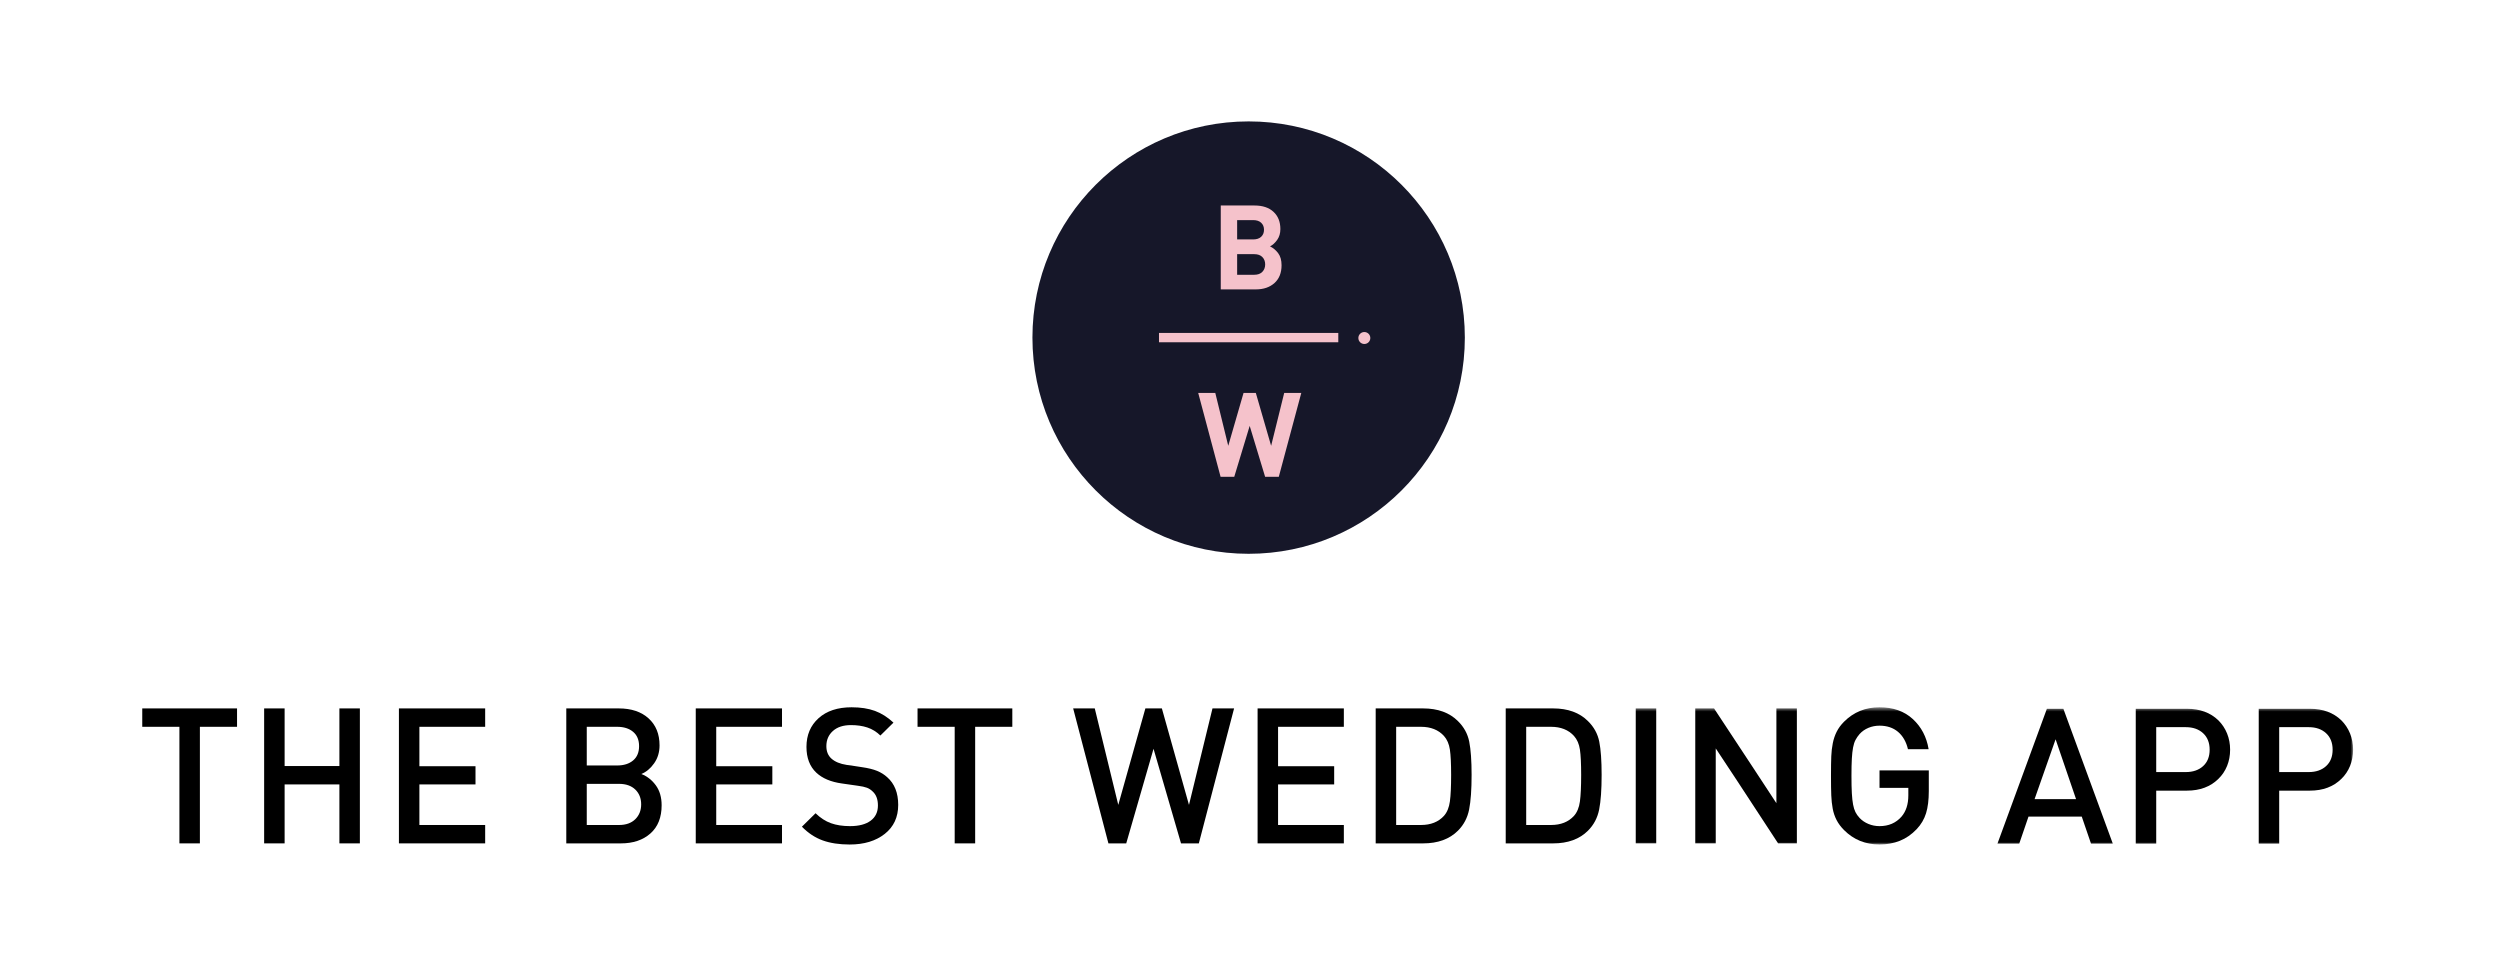 <?xml version="1.0" encoding="UTF-8"?>
<svg width="536px" height="206px" viewBox="0 0 536 206" version="1.1" xmlns="http://www.w3.org/2000/svg" xmlns:xlink="http://www.w3.org/1999/xlink">
    <!-- Generator: Sketch 59.1 (86144) - https://sketch.com -->
    <title>TBW_Stacked__REV_Black</title>
    <desc>Created with Sketch.</desc>
    <defs>
        <polygon id="path-1" points="0 30 474.003 30 474.003 0.576 0 0.576"></polygon>
    </defs>
    <g id="TBW_Stacked__REV_Black" stroke="none" stroke-width="1" fill="none" fill-rule="evenodd">
        <g id="Group-28" transform="translate(30.5, 150.641)">
            <polygon id="Fill-1" fill="#000000" points="0 1.243 0 5.185 7.966 5.185 7.966 30.179 12.356 30.179 12.356 5.185 20.322 5.185 20.322 1.243"></polygon>
            <polygon id="Fill-2" fill="#000000" points="42.267 1.243 42.267 13.598 30.522 13.598 30.522 1.243 26.133 1.243 26.133 30.179 30.522 30.179 30.522 17.539 42.267 17.539 42.267 30.179 46.656 30.179 46.656 1.243"></polygon>
            <polygon id="Fill-3" fill="#000000" points="55.028 1.243 55.028 30.179 73.52 30.179 73.52 26.237 59.417 26.237 59.417 17.539 71.447 17.539 71.447 13.638 59.417 13.638 59.417 5.185 73.52 5.185 73.52 1.243"></polygon>
            <g id="Group-27" transform="translate(0, 0.424)">
                <path d="M105.706,18.213 C104.865,17.401 103.7,16.994 102.211,16.994 L95.302,16.994 L95.302,25.814 L102.211,25.814 C103.7,25.814 104.865,25.401 105.706,24.573 C106.545,23.747 106.966,22.684 106.966,21.384 C106.966,20.082 106.545,19.026 105.706,18.213 M105.238,5.838 C104.385,5.12 103.24,4.761 101.804,4.761 L95.302,4.761 L95.302,13.053 L101.804,13.053 C103.24,13.053 104.385,12.693 105.238,11.976 C106.092,11.258 106.518,10.235 106.518,8.906 C106.518,7.58 106.092,6.556 105.238,5.838 M108.957,27.622 C107.357,29.044 105.244,29.756 102.617,29.756 L90.912,29.756 L90.912,0.819 L102.17,0.819 C104.852,0.819 106.978,1.53 108.551,2.953 C110.121,4.375 110.907,6.306 110.907,8.743 C110.907,10.207 110.521,11.488 109.749,12.585 C108.977,13.682 108.062,14.447 107.006,14.882 C108.252,15.368 109.288,16.181 110.115,17.319 C110.941,18.457 111.354,19.88 111.354,21.587 C111.354,24.189 110.556,26.2 108.957,27.622" id="Fill-4" fill="#000000"></path>
                <polygon id="Fill-6" fill="#000000" points="118.67 29.755 118.67 0.818 137.162 0.818 137.162 4.761 123.06 4.761 123.06 13.214 135.089 13.214 135.089 17.115 123.06 17.115 123.06 25.813 137.162 25.813 137.162 29.755"></polygon>
                <path d="M159.19,27.723 C157.265,29.241 154.76,29.999 151.671,29.999 C149.45,29.999 147.526,29.708 145.9,29.125 C144.275,28.543 142.784,27.561 141.429,26.179 L144.356,23.293 C145.385,24.296 146.483,25.007 147.648,25.427 C148.812,25.847 150.181,26.057 151.753,26.057 C153.649,26.057 155.119,25.671 156.162,24.899 C157.205,24.126 157.727,23.036 157.727,21.627 C157.727,20.3 157.347,19.297 156.588,18.619 C156.236,18.268 155.83,18.003 155.37,17.827 C154.909,17.652 154.258,17.509 153.419,17.401 L151.711,17.157 L150.004,16.912 C147.648,16.587 145.819,15.816 144.518,14.596 C143.109,13.269 142.405,11.426 142.405,9.069 C142.405,6.523 143.272,4.47 145.006,2.912 C146.74,1.355 149.097,0.576 152.078,0.576 C154.002,0.576 155.668,0.833 157.077,1.347 C158.485,1.863 159.813,2.702 161.059,3.868 L158.255,6.63 C157.415,5.818 156.48,5.243 155.451,4.904 C154.42,4.565 153.256,4.396 151.956,4.396 C150.302,4.396 149.009,4.816 148.075,5.656 C147.14,6.495 146.672,7.579 146.672,8.907 C146.672,10.044 147.038,10.939 147.77,11.589 C148.528,12.266 149.612,12.713 151.021,12.93 L152.728,13.174 L154.313,13.417 C155.64,13.608 156.717,13.871 157.544,14.21 C158.37,14.549 159.094,15.002 159.718,15.572 C161.289,16.953 162.075,18.931 162.075,21.505 C162.075,24.133 161.113,26.206 159.19,27.723" id="Fill-8" fill="#000000"></path>
                <polygon id="Fill-10" fill="#000000" points="178.575 4.761 178.575 29.755 174.185 29.755 174.185 4.761 166.22 4.761 166.22 0.819 186.541 0.819 186.541 4.761"></polygon>
                <polygon id="Fill-12" fill="#000000" points="226.53 29.755 222.71 29.755 216.817 9.476 210.965 29.755 207.144 29.755 199.586 0.818 204.218 0.818 209.258 21.505 215.069 0.818 218.605 0.818 224.417 21.505 229.457 0.818 234.09 0.818"></polygon>
                <polygon id="Fill-14" fill="#000000" points="239.128 29.755 239.128 0.818 257.62 0.818 257.62 4.761 243.518 4.761 243.518 13.214 255.547 13.214 255.547 17.115 243.518 17.115 243.518 25.813 257.62 25.813 257.62 29.755"></polygon>
                <path d="M280.358,9.659 C280.181,8.454 279.754,7.471 279.078,6.713 C277.885,5.412 276.247,4.762 274.161,4.762 L268.837,4.762 L268.837,25.813 L274.161,25.813 C276.247,25.813 277.885,25.163 279.078,23.863 C279.754,23.104 280.181,22.068 280.358,20.754 C280.534,19.44 280.622,17.551 280.622,15.085 C280.622,12.674 280.534,10.865 280.358,9.659 M284.483,22.481 C284.13,24.269 283.331,25.787 282.086,27.033 C280.27,28.848 277.777,29.756 274.607,29.756 L264.447,29.756 L264.447,0.819 L274.607,0.819 C277.777,0.819 280.27,1.727 282.086,3.543 C283.358,4.789 284.165,6.259 284.504,7.952 C284.841,9.645 285.011,12.023 285.011,15.085 C285.011,18.227 284.835,20.693 284.483,22.481" id="Fill-16" fill="#000000"></path>
                <path d="M308.237,9.659 C308.06,8.454 307.633,7.471 306.957,6.713 C305.764,5.412 304.126,4.762 302.04,4.762 L296.716,4.762 L296.716,25.813 L302.04,25.813 C304.126,25.813 305.764,25.163 306.957,23.863 C307.633,23.104 308.06,22.068 308.237,20.754 C308.413,19.44 308.501,17.551 308.501,15.085 C308.501,12.674 308.413,10.865 308.237,9.659 M312.362,22.481 C312.009,24.269 311.21,25.787 309.965,27.033 C308.149,28.848 305.656,29.756 302.486,29.756 L292.326,29.756 L292.326,0.819 L302.486,0.819 C305.656,0.819 308.149,1.727 309.965,3.543 C311.237,4.789 312.044,6.259 312.383,7.952 C312.72,9.645 312.89,12.023 312.89,15.085 C312.89,18.227 312.714,20.693 312.362,22.481" id="Fill-18" fill="#000000"></path>
                <mask id="mask-2" fill="white">
                    <use xlink:href="#path-1"></use>
                </mask>
                <g id="Clip-21"></g>
                <polygon id="Fill-20" fill="#000000" mask="url(#mask-2)" points="320.204 29.756 324.594 29.756 324.594 0.819 320.204 0.819"></polygon>
                <polygon id="Fill-22" fill="#000000" mask="url(#mask-2)" points="350.726 29.755 341.947 16.344 337.355 9.394 337.355 29.755 332.965 29.755 332.965 0.818 336.989 0.818 345.239 13.336 350.36 21.139 350.36 0.818 354.749 0.818 354.749 29.755"></polygon>
                <path d="M382.446,23.294 C382.052,24.567 381.383,25.706 380.434,26.707 C379.35,27.846 378.144,28.678 376.817,29.206 C375.489,29.735 374.04,30 372.468,30 C369.461,30 366.927,28.971 364.869,26.91 C364.191,26.233 363.656,25.515 363.263,24.756 C362.87,23.998 362.592,23.178 362.43,22.297 C362.267,21.418 362.166,20.477 362.126,19.474 C362.085,18.471 362.064,17.076 362.064,15.287 C362.064,13.473 362.085,12.07 362.126,11.081 C362.166,10.092 362.274,9.158 362.451,8.277 C362.627,7.397 362.904,6.577 363.284,5.817 C363.663,5.061 364.191,4.341 364.869,3.663 C366.927,1.605 369.461,0.576 372.468,0.576 C375.394,0.576 377.772,1.415 379.601,3.095 C381.429,4.774 382.56,6.929 382.995,9.557 L378.564,9.557 C378.185,7.958 377.473,6.72 376.431,5.838 C375.387,4.958 374.067,4.518 372.468,4.518 C371.629,4.518 370.836,4.673 370.091,4.984 C369.345,5.296 368.716,5.737 368.201,6.306 C367.848,6.713 367.557,7.133 367.328,7.566 C367.097,8 366.921,8.54 366.8,9.191 C366.677,9.841 366.589,10.642 366.535,11.589 C366.48,12.537 366.454,13.771 366.454,15.287 C366.454,16.805 366.48,18.044 366.535,19.006 C366.589,19.968 366.677,20.773 366.8,21.424 C366.921,22.075 367.09,22.616 367.307,23.049 C367.523,23.483 367.821,23.902 368.201,24.309 C368.716,24.852 369.345,25.279 370.091,25.59 C370.836,25.901 371.629,26.058 372.468,26.058 C374.42,26.058 375.99,25.381 377.182,24.024 C378.158,22.887 378.646,21.369 378.646,19.474 L378.646,17.848 L372.468,17.848 L372.468,14.108 L383.035,14.108 L383.035,18.538 C383.035,20.436 382.839,22.02 382.446,23.294" id="Fill-23" fill="#000000" mask="url(#mask-2)"></path>
                <path d="M410.221,7.438 L405.711,20.276 L414.609,20.276 L410.221,7.438 Z M417.818,29.823 L415.827,24.013 L404.411,24.013 L402.421,29.823 L397.749,29.823 L408.352,0.898 L411.887,0.898 L422.49,29.823 L417.818,29.823 Z" id="Fill-24" fill="#000000" mask="url(#mask-2)"></path>
                <path d="M441.848,6.138 C440.913,5.272 439.674,4.838 438.13,4.838 L431.793,4.838 L431.793,14.466 L438.13,14.466 C439.674,14.466 440.913,14.039 441.848,13.187 C442.782,12.333 443.249,11.162 443.249,9.672 C443.249,8.183 442.782,7.005 441.848,6.138 M446.987,13.146 C446.553,14.216 445.93,15.144 445.118,15.929 C443.411,17.609 441.163,18.448 438.374,18.448 L431.793,18.448 L431.793,29.823 L427.406,29.823 L427.406,0.898 L438.374,0.898 C441.163,0.898 443.411,1.724 445.118,3.375 C445.93,4.188 446.553,5.129 446.987,6.2 C447.419,7.269 447.637,8.427 447.637,9.672 C447.637,10.918 447.419,12.076 446.987,13.146" id="Fill-25" fill="#000000" mask="url(#mask-2)"></path>
                <path d="M468.214,6.138 C467.279,5.272 466.04,4.838 464.496,4.838 L458.159,4.838 L458.159,14.466 L464.496,14.466 C466.04,14.466 467.279,14.039 468.214,13.187 C469.148,12.333 469.615,11.162 469.615,9.672 C469.615,8.183 469.148,7.005 468.214,6.138 M473.353,13.146 C472.919,14.216 472.296,15.144 471.484,15.929 C469.777,17.609 467.529,18.448 464.74,18.448 L458.159,18.448 L458.159,29.823 L453.772,29.823 L453.772,0.898 L464.74,0.898 C467.529,0.898 469.777,1.724 471.484,3.375 C472.296,4.188 472.919,5.129 473.353,6.2 C473.785,7.269 474.003,8.427 474.003,9.672 C474.003,10.918 473.785,12.076 473.353,13.146" id="Fill-26" fill="#000000" mask="url(#mask-2)"></path>
            </g>
        </g>
        <g id="Group-2" transform="translate(221.354, 26.029)">
            <path d="M46.354,6.39488462e-14 C20.753,6.39488462e-14 4.26325641e-14,20.753 4.26325641e-14,46.354 C4.26325641e-14,71.953 20.753,92.706 46.354,92.706 C71.955,92.706 92.708,71.953 92.708,46.354 C92.708,20.753 71.955,6.39488462e-14 46.354,6.39488462e-14" id="Fill-1" fill="#161729"></path>
            <path d="M49.295,29.081 C48.891,28.669 48.309,28.462 47.551,28.462 L43.889,28.462 L43.889,32.883 L47.551,32.883 C48.309,32.883 48.891,32.673 49.295,32.252 C49.697,31.831 49.9,31.301 49.9,30.66 C49.9,30.02 49.697,29.494 49.295,29.081 M49.041,21.73 C48.637,21.351 48.065,21.161 47.324,21.161 L43.889,21.161 L43.889,25.305 L47.324,25.305 C48.065,25.305 48.637,25.115 49.041,24.736 C49.445,24.357 49.649,23.856 49.649,23.233 C49.649,22.61 49.445,22.109 49.041,21.73 M51.897,34.651 C50.885,35.56 49.555,36.016 47.904,36.016 L40.377,36.016 L40.377,18.029 L47.602,18.029 C49.354,18.029 50.717,18.483 51.693,19.393 C52.67,20.303 53.158,21.532 53.158,23.081 C53.158,23.991 52.928,24.77 52.465,25.418 C52,26.066 51.492,26.525 50.936,26.795 C51.609,27.115 52.19,27.6 52.68,28.248 C53.168,28.896 53.412,29.76 53.412,30.837 C53.412,32.471 52.906,33.742 51.897,34.651" id="Fill-4" fill="#F5C2CB"></path>
            <polygon id="Fill-6" fill="#F5C2CB" points="52.819 76.196 49.887 76.196 46.579 65.283 43.27 76.196 40.339 76.196 35.54 58.21 39.202 58.21 41.981 69.552 45.264 58.21 47.893 58.21 51.176 69.552 53.981 58.21 57.643 58.21"></polygon>
            <line x1="27.132" y1="46.353" x2="65.575" y2="46.353" id="Fill-8" fill="#FFFFFF"></line>
            <polygon id="Fill-10" fill="#F5C2CB" points="27.133 47.353 65.576 47.353 65.576 45.353 27.133 45.353"></polygon>
            <path d="M72.444,46.441 C72.444,47.149 71.869,47.723 71.161,47.723 C70.452,47.723 69.878,47.149 69.878,46.441 C69.878,45.732 70.452,45.158 71.161,45.158 C71.869,45.158 72.444,45.732 72.444,46.441" id="Fill-12" fill="#F5C2CB"></path>
        </g>
    </g>
</svg>